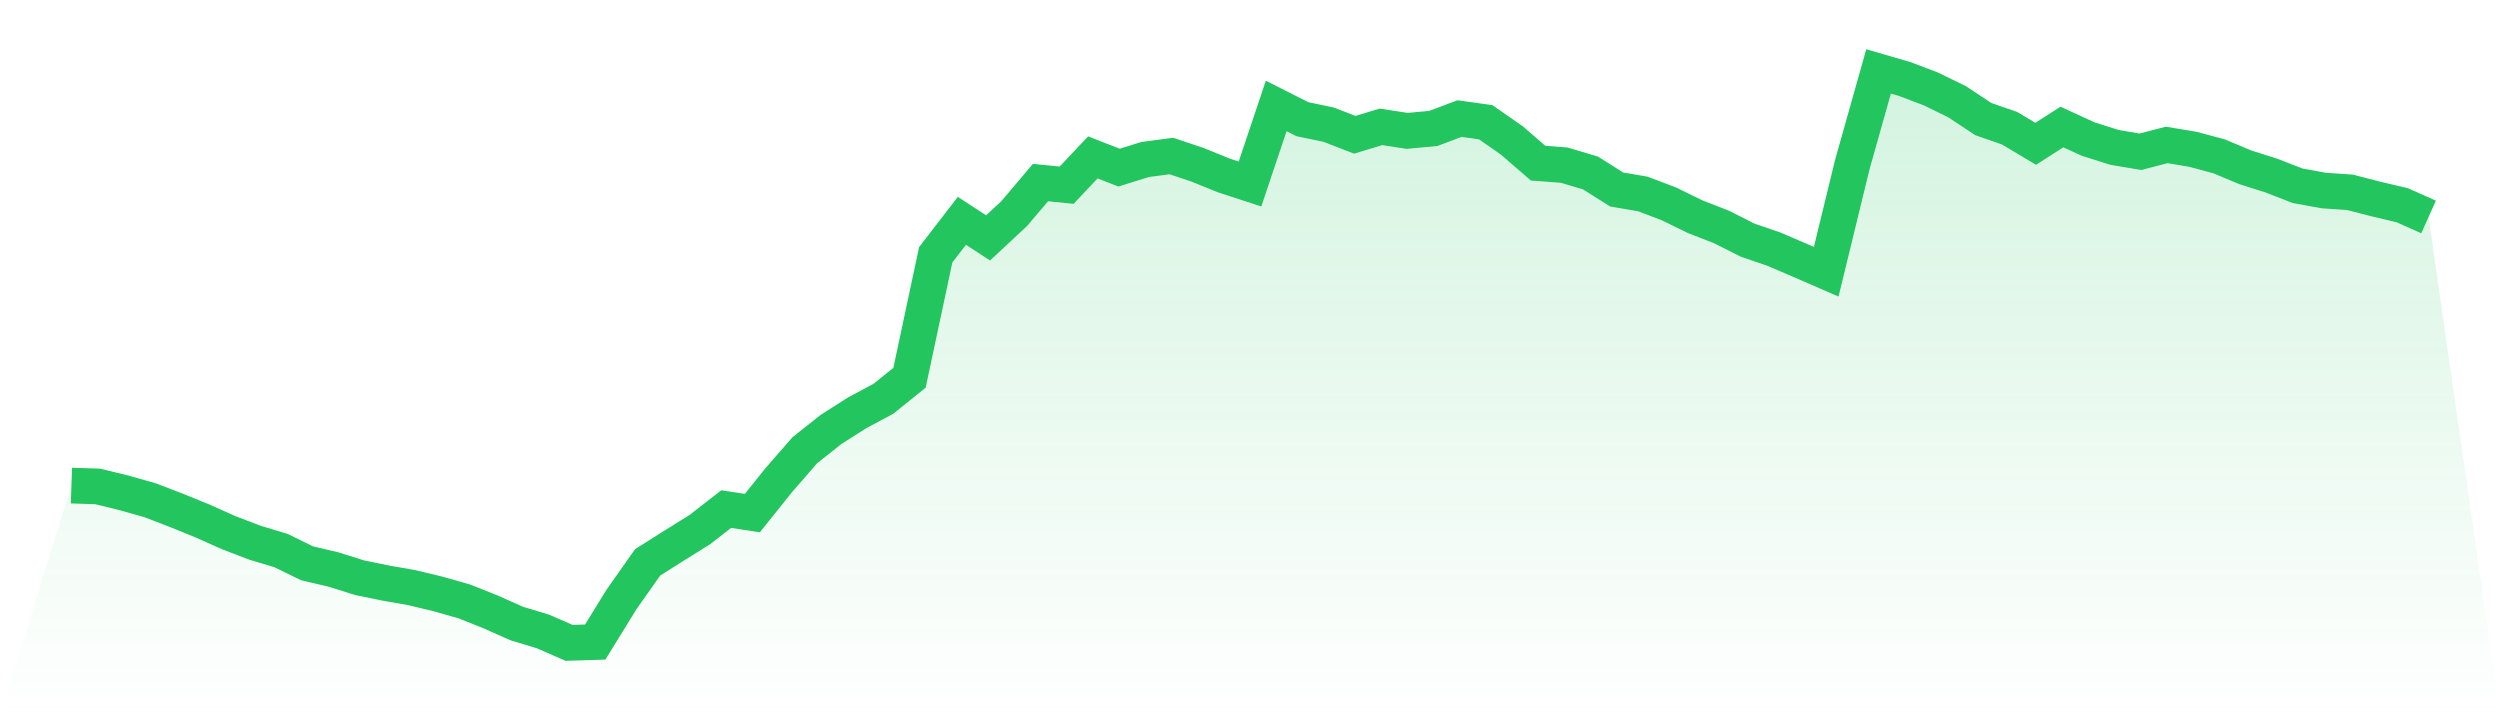 <svg viewBox="0 0 140 40" xmlns="http://www.w3.org/2000/svg">
<defs>
<linearGradient id="gradient" x1="0" x2="0" y1="0" y2="1">
<stop offset="0%" stop-color="#22c55e" stop-opacity="0.2"/>
<stop offset="100%" stop-color="#22c55e" stop-opacity="0"/>
</linearGradient>
</defs>
<path d="M4,27.192 L4,27.192 L5.467,27.24 L6.933,27.598 L8.4,28.011 L9.867,28.576 L11.333,29.171 L12.8,29.827 L14.267,30.389 L15.733,30.83 L17.2,31.547 L18.667,31.89 L20.133,32.351 L21.6,32.651 L23.067,32.909 L24.533,33.262 L26,33.68 L27.467,34.263 L28.933,34.916 L30.4,35.359 L31.867,36 L33.333,35.955 L34.8,33.574 L36.267,31.491 L37.733,30.566 L39.2,29.651 L40.667,28.508 L42.133,28.733 L43.6,26.9 L45.067,25.215 L46.533,24.052 L48,23.117 L49.467,22.333 L50.933,21.153 L52.4,14.268 L53.867,12.367 L55.333,13.322 L56.8,11.956 L58.267,10.224 L59.733,10.37 L61.2,8.814 L62.667,9.387 L64.133,8.93 L65.6,8.738 L67.067,9.23 L68.533,9.825 L70,10.304 L71.467,5.934 L72.933,6.675 L74.4,6.98 L75.867,7.548 L77.333,7.104 L78.8,7.329 L80.267,7.193 L81.733,6.64 L83.2,6.845 L84.667,7.868 L86.133,9.137 L87.6,9.248 L89.067,9.686 L90.533,10.612 L92,10.862 L93.467,11.419 L94.933,12.138 L96.4,12.708 L97.867,13.448 L99.333,13.95 L100.8,14.579 L102.267,15.217 L103.733,9.202 L105.2,4 L106.667,4.426 L108.133,4.981 L109.6,5.699 L111.067,6.67 L112.533,7.178 L114,8.053 L115.467,7.112 L116.933,7.785 L118.4,8.251 L119.867,8.499 L121.333,8.116 L122.8,8.36 L124.267,8.754 L125.733,9.368 L127.2,9.833 L128.667,10.403 L130.133,10.67 L131.6,10.77 L133.067,11.149 L134.533,11.494 L136,12.152 L140,40 L0,40 z" fill="url(#gradient)"/>
<path d="M4,27.192 L4,27.192 L5.467,27.24 L6.933,27.598 L8.4,28.011 L9.867,28.576 L11.333,29.171 L12.8,29.827 L14.267,30.389 L15.733,30.83 L17.2,31.547 L18.667,31.89 L20.133,32.351 L21.6,32.651 L23.067,32.909 L24.533,33.262 L26,33.68 L27.467,34.263 L28.933,34.916 L30.4,35.359 L31.867,36 L33.333,35.955 L34.8,33.574 L36.267,31.491 L37.733,30.566 L39.2,29.651 L40.667,28.508 L42.133,28.733 L43.6,26.9 L45.067,25.215 L46.533,24.052 L48,23.117 L49.467,22.333 L50.933,21.153 L52.4,14.268 L53.867,12.367 L55.333,13.322 L56.8,11.956 L58.267,10.224 L59.733,10.37 L61.2,8.814 L62.667,9.387 L64.133,8.93 L65.6,8.738 L67.067,9.23 L68.533,9.825 L70,10.304 L71.467,5.934 L72.933,6.675 L74.4,6.98 L75.867,7.548 L77.333,7.104 L78.8,7.329 L80.267,7.193 L81.733,6.64 L83.2,6.845 L84.667,7.868 L86.133,9.137 L87.6,9.248 L89.067,9.686 L90.533,10.612 L92,10.862 L93.467,11.419 L94.933,12.138 L96.4,12.708 L97.867,13.448 L99.333,13.95 L100.8,14.579 L102.267,15.217 L103.733,9.202 L105.2,4 L106.667,4.426 L108.133,4.981 L109.6,5.699 L111.067,6.67 L112.533,7.178 L114,8.053 L115.467,7.112 L116.933,7.785 L118.4,8.251 L119.867,8.499 L121.333,8.116 L122.8,8.36 L124.267,8.754 L125.733,9.368 L127.2,9.833 L128.667,10.403 L130.133,10.67 L131.6,10.77 L133.067,11.149 L134.533,11.494 L136,12.152" fill="none" stroke="#22c55e" stroke-width="2"/>
</svg>